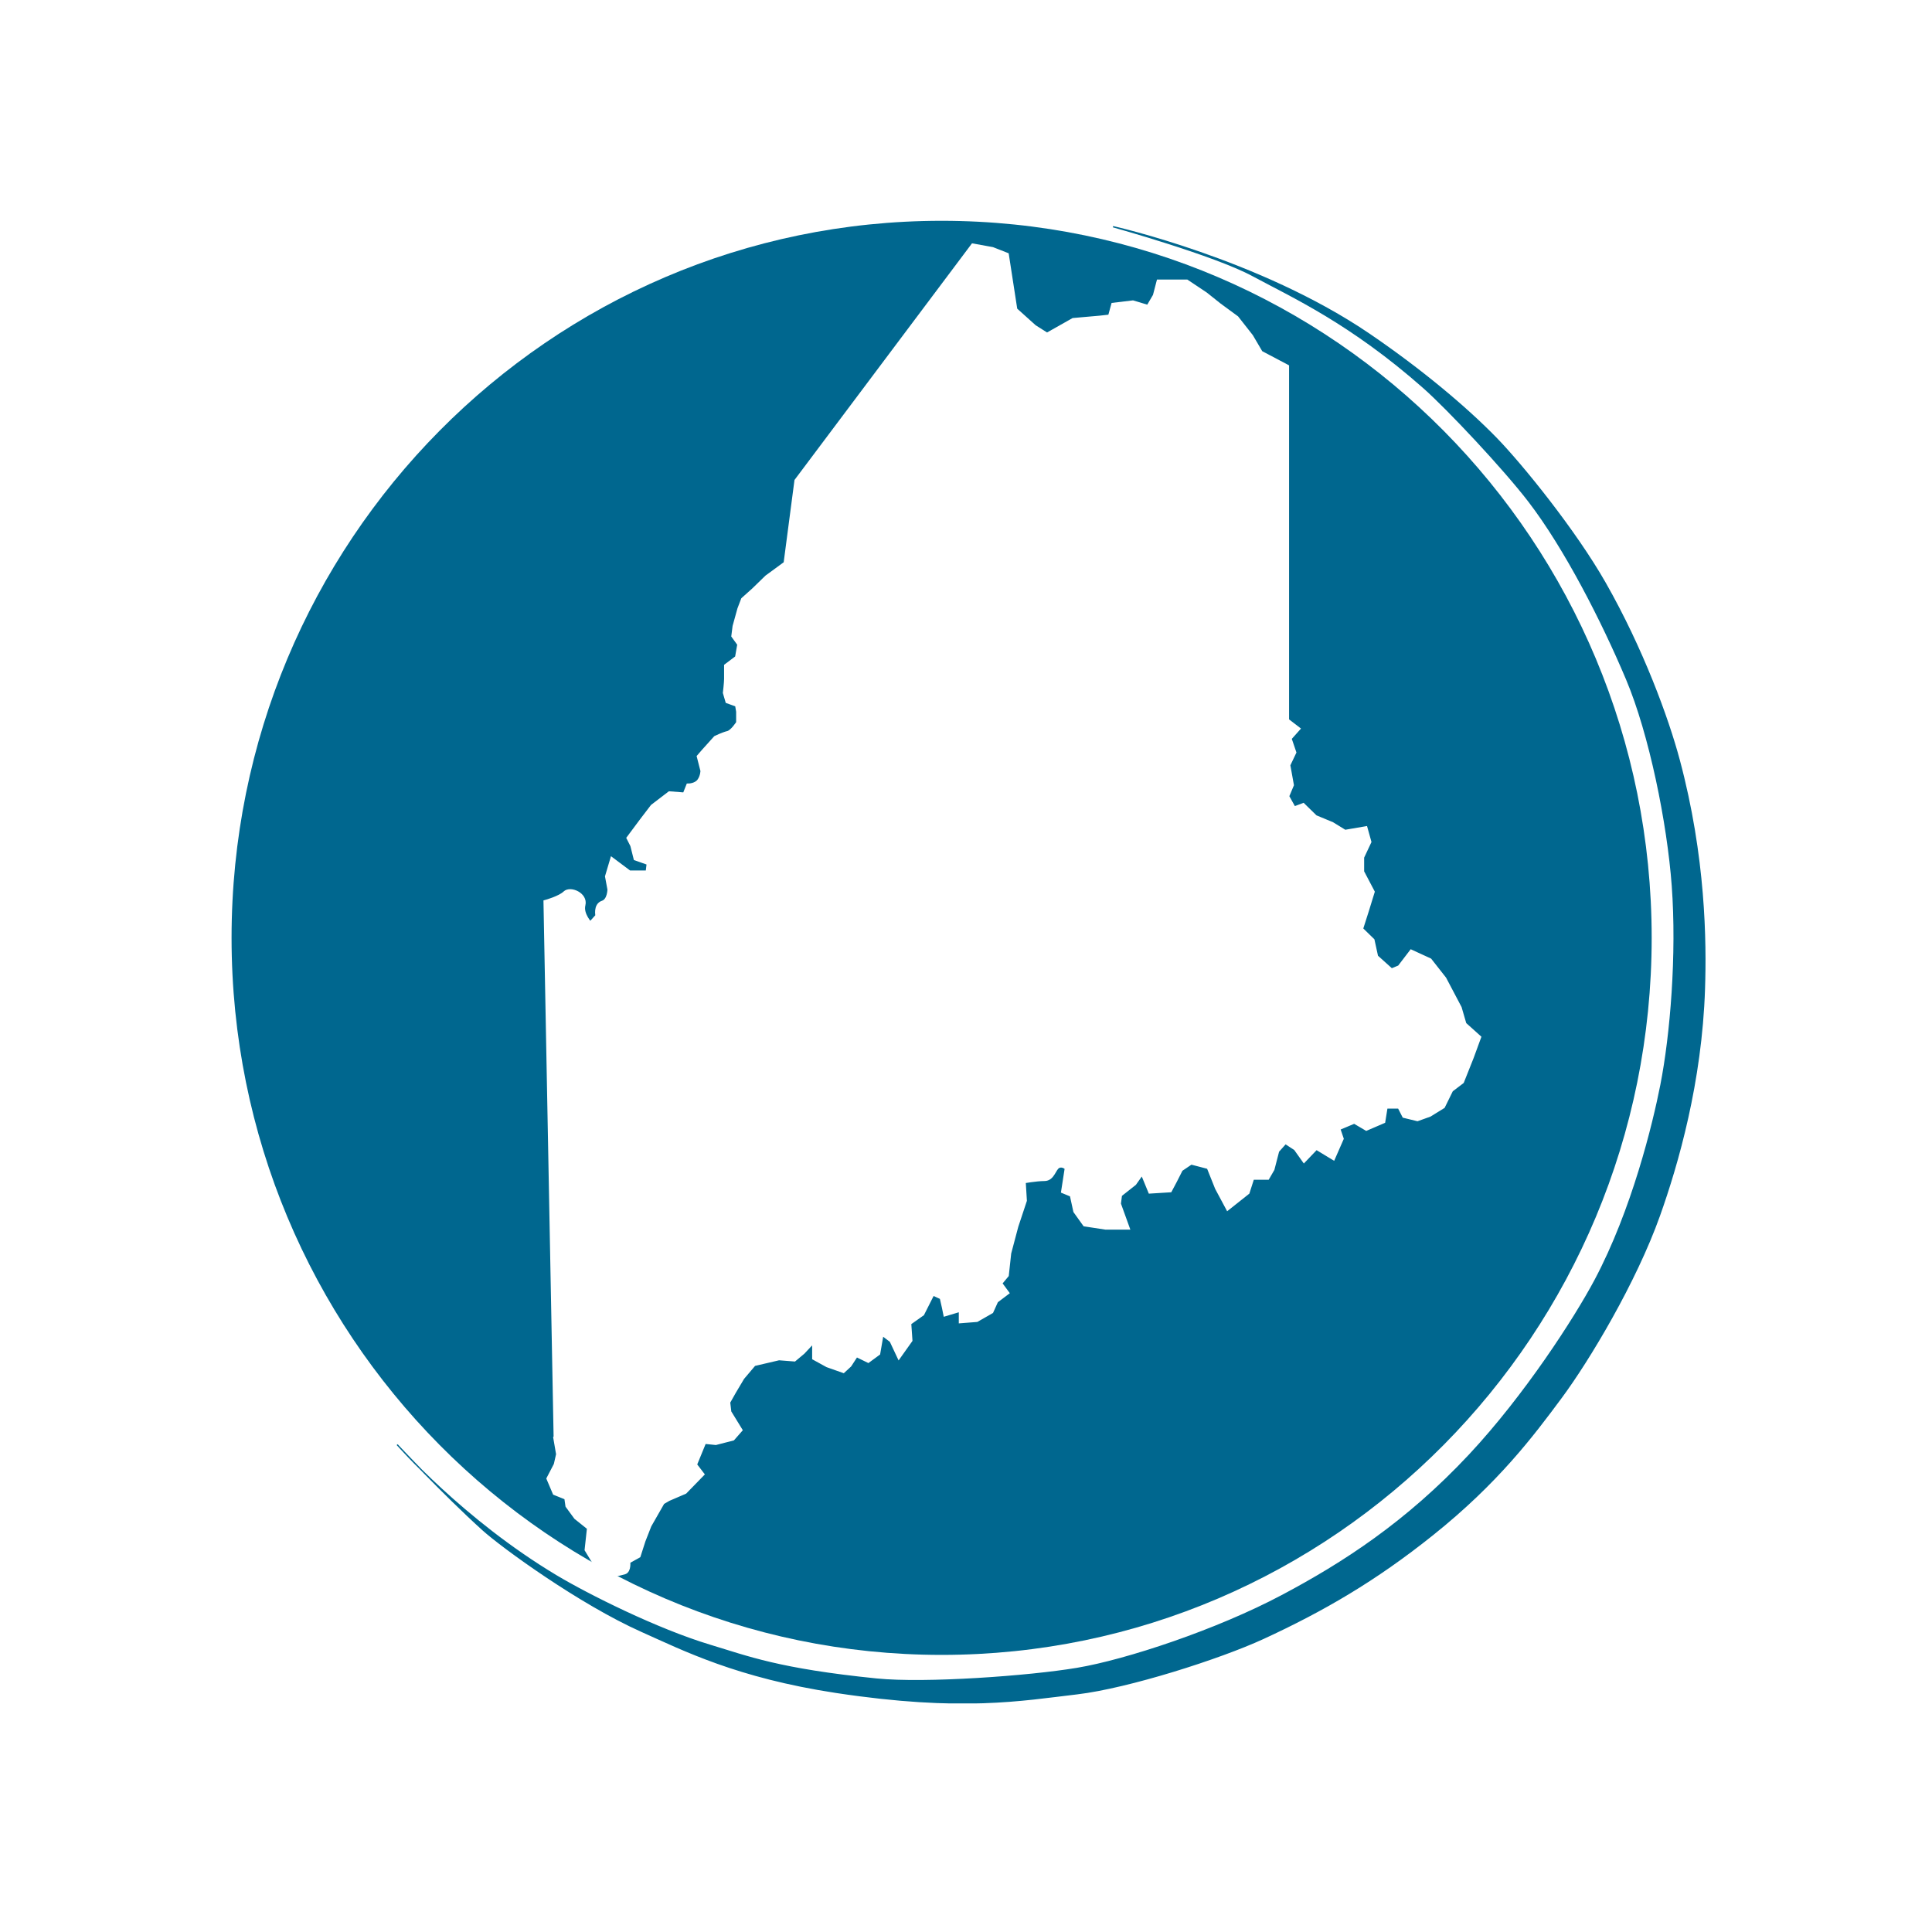 <?xml version="1.0" encoding="UTF-8"?> <svg xmlns="http://www.w3.org/2000/svg" xmlns:xlink="http://www.w3.org/1999/xlink" viewBox="0 0 210 210"><clipPath id="a"><path d="m25.17 24h160.22v161.15h-160.22z"></path></clipPath><clipPath id="b"><path d="m25.17 24h160.22v161.15h-160.22z"></path></clipPath><path d="m0 0h210v210h-210z" fill="#fff"></path><g clip-path="url(#a)"><g clip-path="url(#b)"><path d="m43.18 157.03s7.06 8.13 17.28 14.25c3.46 2.07 10.95 5.82 16.69 7.55 4.16 1.25 7.47 2.6 18.14 3.68 5.28.53 16.56-.28 21.8-1.16 5.31-.89 15.16-4.14 22.31-7.94 6.55-3.48 13.43-7.89 20.32-15.26 6.05-6.47 11.45-14.85 13.65-18.98 4.07-7.65 6.34-17.01 7.17-21.24 1.07-5.45 1.79-14.17 1.24-21.65-.5-6.8-2.45-16.48-4.98-22.47-2.65-6.3-6.71-14.23-10.62-19.32-2.74-3.57-8.83-10.05-11.42-12.34-7.99-7.06-14.36-9.91-18.6-12.2-4.15-2.24-15.18-5.31-15.18-5.31s15.92 3.56 27.87 11.7c5.72 3.9 10.53 7.96 13.77 11.28 2.82 2.9 8.59 10.02 11.86 15.76 4.06 7.13 6.82 14.67 8.04 19.24 2.82 10.53 2.91 19.73 2.74 24.88-.33 10.12-2.89 19.01-4.89 24.63-2.57 7.21-7.62 15.67-10.7 19.82s-6.88 9.21-13.93 14.85c-6.28 5.03-11.94 8.29-18.41 11.28-4.77 2.2-14.69 5.36-20.24 6.02-6.08.71-12.53 1.92-26.21-.15-10.77-1.64-16.58-4.6-21.13-6.63-6.76-3.02-15.19-9.16-17.27-11.04-4.34-3.93-9.29-9.23-9.29-9.23" fill="#00678f" fill-rule="evenodd"></path><path d="m43.18 157.03s7.06 8.13 17.28 14.25c3.46 2.07 10.95 5.82 16.69 7.55 4.16 1.25 7.47 2.6 18.14 3.68 5.28.53 16.56-.28 21.8-1.16 5.31-.89 15.16-4.14 22.31-7.94 6.55-3.48 13.43-7.89 20.32-15.26 6.05-6.47 11.45-14.85 13.65-18.98 4.07-7.65 6.34-17.01 7.17-21.24 1.07-5.45 1.79-14.17 1.24-21.65-.5-6.8-2.45-16.48-4.98-22.47-2.65-6.3-6.71-14.23-10.62-19.32-2.74-3.57-8.83-10.05-11.42-12.34-7.99-7.06-14.36-9.91-18.6-12.2-4.15-2.24-15.18-5.31-15.18-5.31s15.92 3.56 27.87 11.7c5.72 3.9 10.53 7.96 13.77 11.28 2.82 2.9 8.59 10.02 11.86 15.76 4.06 7.13 6.82 14.67 8.04 19.24 2.82 10.53 2.91 19.73 2.74 24.88-.33 10.12-2.89 19.01-4.89 24.63-2.57 7.21-7.62 15.67-10.7 19.82s-6.88 9.21-13.93 14.85c-6.28 5.03-11.94 8.29-18.41 11.28-4.77 2.2-14.69 5.36-20.24 6.02-6.08.71-12.53 1.92-26.21-.15-10.77-1.64-16.58-4.6-21.13-6.63-6.76-3.02-15.19-9.16-17.27-11.04-4.34-3.93-9.29-9.23-9.29-9.23z" fill="none" stroke="#00678f" stroke-miterlimit="3.86" stroke-width=".14"></path><path d="m25.17 101.94c0-43.05 34.55-77.94 77.18-77.94s77.18 34.9 77.18 77.94-34.55 77.94-77.18 77.94-77.18-34.89-77.18-77.94" fill="#00678f"></path><path d="m60.45 156.2-1.1-58.12s1.54-.43 2.09-.97 2.19.17 1.92 1.24.8 2.15.8 2.15l.84-.93s-.26-1.15.52-1.4c.78-.26.78-1.5.78-1.5l-.26-1.4.52-1.75 1.83 1.37h2.05l.13-1.11-1.44-.51-.35-1.4-.39-.77 1.4-1.88 1.17-1.53 1.83-1.4 1.66.13.39-.98s.78 0 1.18-.51c.39-.51.39-1.15.39-1.15l-.39-1.53.52-.6 1.27-1.41s.78-.38 1.31-.51c.52-.12 1.17-1.15 1.17-1.15v-1.24l-.13-.77-1.05-.38-.26-.89s.13-1.11.13-1.5v-1.4l1.18-.89.26-1.5-.65-.9.13-1.02.52-1.88.39-1.02 1.14-1.02 1.44-1.4 2.05-1.5 1.18-8.99 19.15-25.53 2.09.38 1.53.6.92 5.96 2.09 1.88 1.4.89 2.87-1.62 2.84-.25 1.18-.13.35-1.28 2.09-.25 1.7.51.75-1.28.39-1.5h3l2.05 1.37 1.44 1.15 1.92 1.41 1.57 2 1.05 1.79 2.84 1.5v38.45l1.17.9-.91 1.02.52 1.53-.65 1.37.39 2.17-.52 1.24.78 1.4 1.01-.38 1.31 1.28 1.83.76 1.4.86 2.22-.38.39 1.4-.78 1.66v1.62l1.14 2.17-.62 2.01-.65 2.04 1.27 1.24.39 1.79 1.7 1.53.92-.38 1.27-1.66 1.96.9 1.57 2 1.66 3.15.52 1.79 1.57 1.41-.78 2.13-1.05 2.64-1.18.9-.88 1.79-1.44.89-1.31.47-1.4-.34-.52-1.02h-1.57l-.26 1.62-1.79.77-1.31-.77-1.83.77.39 1.15-.88 2.01-1.83-1.11-1.31 1.37-.88-1.24-1.18-.77-.91 1.02-.52 2.01-.52.9h-1.66l-.52 1.62-2.09 1.66-1.14-2.13-.92-2.3-1.96-.51-1.14.77-.65 1.28-.52.98-2.09.13-.88-2.14-.91 1.28-1.57 1.24-.13 1.02.91 2.52h-2.31l-2.22-.34-1.01-1.41-.39-1.79-.92-.38.39-2.52s-.47-.49-1-.23c-.52.26-.61 1.39-1.49 1.39s-2.31.26-2.31.26l.13 2.13-.92 2.77-.78 2.94-.26 2.39-.75.9.75 1.02-1.14.86-.52 1.15-1.57.9-1.66.13v-1.28l-1.7.51-.13-.64-.26-1.15-1.05-.48-1.14 2.26-1.44 1.02.13 1.88-1.18 1.66-.78-1.66-1.14-.86-.39 2.26-1.05.77-1.31-.64-.75 1.15-.65.6-1.7-.6-1.4-.77v-2.04l-1.31 1.4-.92.77-1.66-.13-2.74.64-1.27 1.5-.91 1.53-.65 1.15.13 1.11 1.18 1.92-.78.89-1.83.47-1.27-.13-1.05 2.56.78 1.02-1.83 1.88-1.79.77-.65.38-1.44 2.52-.65 1.66-.52 1.62-1.14.64s.13 1.02-.39 1.15l-1.05.26-1.57-.38-1.4-2.3.26-2.39-1.44-1.15-.91-1.24-.13-.9-1.27-.51-.65-1.53.78-1.5.26-1.15-.31-1.8z" fill="#fff"></path><path d="m60.45 156.2-1.1-58.12s1.54-.43 2.09-.97 2.19.17 1.92 1.24.8 2.15.8 2.15l.84-.93s-.26-1.15.52-1.4c.78-.26.78-1.5.78-1.5l-.26-1.4.52-1.75 1.83 1.37h2.05l.13-1.11-1.44-.51-.35-1.4-.39-.77 1.4-1.88 1.17-1.53 1.83-1.4 1.66.13.39-.98s.78 0 1.18-.51c.39-.51.39-1.15.39-1.15l-.39-1.53.52-.6 1.27-1.41s.78-.38 1.31-.51c.52-.12 1.17-1.15 1.17-1.15v-1.24l-.13-.77-1.05-.38-.26-.89s.13-1.11.13-1.5v-1.4l1.18-.89.26-1.5-.65-.9.13-1.02.52-1.88.39-1.02 1.14-1.02 1.44-1.4 2.05-1.5 1.18-8.99 19.15-25.53 2.09.38 1.53.6.92 5.96 2.09 1.88 1.4.89 2.87-1.62 2.84-.25 1.18-.13.35-1.28 2.09-.25 1.7.51.75-1.28.39-1.5h3l2.05 1.37 1.44 1.15 1.92 1.41 1.57 2 1.05 1.79 2.84 1.5v38.45l1.17.9-.91 1.02.52 1.53-.65 1.37.39 2.17-.52 1.24.78 1.4 1.01-.38 1.31 1.28 1.83.76 1.4.86 2.22-.38.39 1.4-.78 1.66v1.62l1.14 2.17-.62 2.01-.65 2.04 1.27 1.24.39 1.79 1.7 1.53.92-.38 1.27-1.66 1.96.9 1.57 2 1.66 3.15.52 1.79 1.57 1.41-.78 2.13-1.05 2.64-1.18.9-.88 1.79-1.44.89-1.31.47-1.4-.34-.52-1.02h-1.57l-.26 1.62-1.79.77-1.31-.77-1.83.77.39 1.15-.88 2.01-1.83-1.11-1.31 1.37-.88-1.24-1.18-.77-.91 1.02-.52 2.01-.52.9h-1.66l-.52 1.62-2.09 1.66-1.14-2.13-.92-2.3-1.96-.51-1.14.77-.65 1.28-.52.98-2.09.13-.88-2.14-.91 1.28-1.57 1.24-.13 1.02.91 2.52h-2.31l-2.22-.34-1.01-1.41-.39-1.79-.92-.38.39-2.52s-.47-.49-1-.23c-.52.26-.61 1.39-1.49 1.39s-2.31.26-2.31.26l.13 2.13-.92 2.77-.78 2.94-.26 2.39-.75.9.75 1.02-1.14.86-.52 1.15-1.57.9-1.66.13v-1.28l-1.7.51-.13-.64-.26-1.15-1.05-.48-1.14 2.26-1.44 1.02.13 1.88-1.18 1.66-.78-1.66-1.14-.86-.39 2.26-1.05.77-1.31-.64-.75 1.15-.65.6-1.7-.6-1.4-.77v-2.04l-1.31 1.4-.92.77-1.66-.13-2.74.64-1.27 1.5-.91 1.53-.65 1.15.13 1.11 1.18 1.92-.78.89-1.83.47-1.27-.13-1.05 2.56.78 1.02-1.83 1.88-1.79.77-.65.38-1.44 2.52-.65 1.66-.52 1.62-1.14.64s.13 1.02-.39 1.15l-1.05.26-1.57-.38-1.4-2.3.26-2.39-1.44-1.15-.91-1.24-.13-.9-1.27-.51-.65-1.53.78-1.5.26-1.15-.31-1.8z" fill="none" stroke="#fff" stroke-miterlimit="3.86" stroke-width=".55"></path></g></g></svg> 